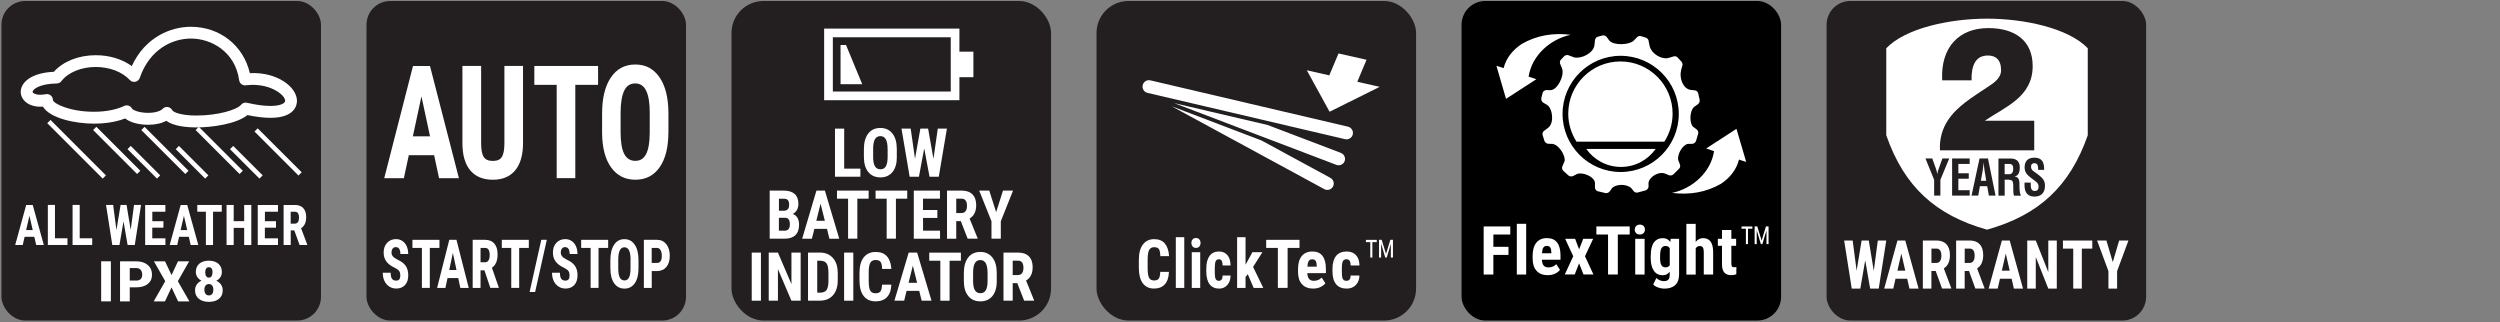 <svg id="a" xmlns="http://www.w3.org/2000/svg" width="597.29" height="76.94" viewBox="0 0 597.29 76.94"><rect x="0" y="0" width="597.29" height="76.94" fill="#808080" stroke="none"/><rect x=".35" y=".24" width="76.34" height="76.34" rx="5.67" ry="5.67" fill="#231f20"></rect><path d="m46.97,30.44c-2.48,0-5.5-.3-7.24-1.58-1.13.62-2.64.95-4.35.95-1.83,0-4.11-.41-5.48-1.51-2.65,1.02-5.46,1.24-7.45,1.24-4.48,0-10.53-1.27-12.2-4.07-3.5.25-5.28-1.69-5.3-3.48-.02-2.26,2.43-4.59,7.92-4.84,2.22-2.49,5.9-3.96,10.01-3.96,3.28,0,6.31.93,8.6,2.6,3.18-6.88,9.24-9.39,14.12-9.39,6.96,0,12.57,4.49,14.09,11.07,6.6-.32,11.26,3.36,11.26,6.63,0,.95-.46,4.05-6.36,4.05-1.57,0-3.41-.23-5.47-.66-2.65,2.15-8.53,2.95-12.15,2.95Zm-7.08-4.87c.06,0,.13,0,.19,0,.45.07.85.34,1.07.75.26.49,2.07,1.28,5.82,1.28,5.02,0,9.63-1.35,10.62-2.57.34-.42.89-.6,1.41-.48,2.16.5,4.04.76,5.59.76,2.43,0,3.54-.64,3.54-1.22,0-1.47-3.84-4.42-9.41-3.71-.78.1-1.47-.44-1.58-1.21-.96-6.84-6.66-9.96-11.53-9.96-4.34,0-9.83,2.47-12.22,9.4-.16.47-.56.82-1.05.92-.48.11-.98-.05-1.33-.42-1.8-1.94-4.84-3.11-8.13-3.11-3.47,0-6.61,1.3-8.21,3.38-.26.35-.67.55-1.1.56-4.38.07-5.8,1.52-5.79,2.01,0,.25.62.69,1.85.69.41,0,.85-.05,1.31-.14.42-.08.85.03,1.18.3.33.27.52.67.52,1.09.09.84,3.98,2.81,9.81,2.81,2.79,0,5.3-.48,7.23-1.39.69-.32,1.51-.05,1.86.63.2.36,1.69,1.02,3.84,1.02,1.57,0,2.94-.38,3.49-.97.27-.28.64-.44,1.03-.44Z" fill="#fff"></path><rect x="17.75" y="26.3" width="1.09" height="18.73" transform="translate(-19.86 23.38) rotate(-45)" fill="#fff"></rect><rect x="33.83" y="33.79" width="1.09" height="9.95" transform="translate(-17.35 35.67) rotate(-45.01)" fill="#fff"></rect><rect x="27.34" y="28.5" width="1.09" height="14.86" transform="translate(-17.24 30.26) rotate(-45.02)" fill="#fff"></rect><polygon points="49.02 42.67 41.98 35.64 42.75 34.86 49.79 41.9 49.02 42.67" fill="#fff"></polygon><polygon points="44.27 41.57 33.76 31.07 34.53 30.3 45.04 40.8 44.27 41.57" fill="#fff"></polygon><polygon points="61.99 42.67 54.95 35.64 55.72 34.86 62.76 41.9 61.99 42.67" fill="#fff"></polygon><polygon points="71.31 41.94 60.81 31.43 61.57 30.66 72.08 41.16 71.31 41.94" fill="#fff"></polygon><polygon points="57.24 41.57 46.74 31.07 47.5 30.3 58.01 40.8 57.24 41.57" fill="#fff"></polygon><path d="m8.2,56.58h-2.32l-.45,1.96h-1.8l2.63-9.57h1.56l2.65,9.57h-1.82l-.45-1.96Zm-1.95-1.61h1.57l-.79-3.41-.79,3.41Z" fill="#fff"></path><path d="m13.13,56.93h2.99v1.6h-4.69v-9.57h1.7v7.97Z" fill="#fff"></path><path d="m19.04,56.93h2.99v1.6h-4.69v-9.57h1.7v7.97Z" fill="#fff"></path><path d="m31.22,54.98l.8-6.02h1.68l-1.5,9.57h-1.71l-.98-5.64-.97,5.64h-1.71l-1.5-9.57h1.7l.79,6.01.99-6.01h1.43l.99,6.02Z" fill="#fff"></path><path d="m39.03,54.4h-2.65v2.54h3.14v1.6h-4.84v-9.57h4.83v1.61h-3.12v2.26h2.65v1.56Z" fill="#fff"></path><path d="m45.11,56.58h-2.32l-.45,1.96h-1.8l2.63-9.57h1.56l2.65,9.57h-1.82l-.45-1.96Zm-1.95-1.61h1.57l-.79-3.41-.79,3.41Z" fill="#fff"></path><path d="m52.98,50.58h-2.08v7.96h-1.71v-7.96h-2.05v-1.61h5.84v1.61Z" fill="#fff"></path><path d="m60.04,58.54h-1.7v-4.1h-2.51v4.1h-1.7v-9.57h1.7v3.87h2.51v-3.87h1.7v9.57Z" fill="#fff"></path><path d="m65.93,54.4h-2.65v2.54h3.14v1.6h-4.84v-9.57h4.83v1.61h-3.12v2.26h2.65v1.56Z" fill="#fff"></path><path d="m70.3,55.04h-.84v3.5h-1.7v-9.57h2.71c.85,0,1.51.25,1.98.75s.7,1.22.7,2.14c0,1.27-.41,2.16-1.22,2.67l1.48,3.92v.09h-1.83l-1.27-3.5Zm-.84-1.61h.97c.34,0,.59-.13.76-.38.17-.26.25-.6.25-1.03,0-.96-.33-1.44-.99-1.44h-1v2.85Z" fill="#fff"></path><path d="m26.49,72h-2.32v-9.57h2.32v9.57Z" fill="#fff"></path><path d="m31,68.64v3.37h-2.32v-9.57h3.91c1.14,0,2.04.29,2.72.88.68.59,1.01,1.35,1.01,2.29s-.33,1.68-1,2.22c-.67.54-1.59.82-2.78.82h-1.55Zm0-1.61h1.59c.44,0,.78-.12,1.03-.36.24-.24.36-.59.36-1.05s-.12-.86-.37-1.14c-.25-.28-.58-.43-.99-.43h-1.62v2.98Z" fill="#fff"></path><path d="m40.98,65.72l1.55-3.29h2.66l-2.7,4.75,2.76,4.83h-2.69l-1.58-3.35-1.57,3.35h-2.69l2.76-4.83-2.71-4.75h2.66l1.55,3.29Z" fill="#fff"></path><path d="m53.01,64.97c0,.46-.12.88-.35,1.24s-.56.65-.98.86c.47.22.85.53,1.12.92.27.39.41.85.41,1.38,0,.85-.29,1.52-.88,2.01-.59.49-1.39.74-2.41.74s-1.82-.25-2.42-.74-.9-1.17-.9-2.01c0-.53.14-.99.41-1.39s.65-.7,1.13-.92c-.42-.21-.75-.5-.99-.86-.24-.36-.36-.77-.36-1.24,0-.84.28-1.49.84-1.97.56-.47,1.32-.71,2.26-.71s1.71.24,2.27.72c.56.48.84,1.13.84,1.96Zm-3.09,5.61c.34,0,.6-.12.78-.36.18-.24.27-.57.27-1s-.09-.76-.28-1c-.19-.24-.45-.36-.78-.36s-.59.12-.79.36-.29.57-.29,1,.1.76.29,1c.19.24.46.36.8.36Zm.87-5.52c0-.37-.07-.67-.22-.89s-.37-.33-.67-.33c-.28,0-.5.11-.65.33-.15.22-.22.52-.22.9s.07.68.22.91c.15.23.37.35.66.35s.51-.12.65-.35c.14-.23.21-.53.21-.91Z" fill="#fff"></path><rect x="87.56" y=".24" width="76.34" height="76.34" rx="5.67" ry="5.67" fill="#231f20"></rect><path d="m95.63,65.77c0-.47-.1-.82-.29-1.06s-.55-.49-1.06-.75c-.93-.44-1.6-.95-2.01-1.54-.41-.59-.61-1.28-.61-2.08,0-.97.28-1.74.83-2.33.56-.59,1.26-.88,2.12-.88.57,0,1.08.15,1.53.45.45.3.79.72,1.03,1.26.24.54.36,1.16.36,1.85h-1.87c0-.54-.09-.95-.28-1.23-.19-.28-.45-.42-.8-.42-.33,0-.58.12-.77.36-.18.24-.27.56-.27.97,0,.32.1.6.31.86s.57.52,1.09.79c.91.41,1.57.9,1.98,1.49s.62,1.34.62,2.25c0,1-.26,1.78-.77,2.34-.52.56-1.22.84-2.1.84-.6,0-1.15-.15-1.64-.46s-.88-.74-1.16-1.31c-.28-.57-.42-1.24-.42-2.01h1.89c0,.66.1,1.14.31,1.44.21.3.55.45,1.02.45.66,0,.98-.43.98-1.29Z" fill="#fff"></path><path d="m104.99,59.23h-2.3v9.55h-1.89v-9.55h-2.26v-1.93h6.45v1.93Z" fill="#fff"></path><path d="m109.48,66.44h-2.56l-.5,2.35h-1.99l2.91-11.49h1.72l2.93,11.49h-2.01l-.5-2.35Zm-2.15-1.93h1.74l-.87-4.09-.87,4.09Z" fill="#fff"></path><path d="m115.74,64.59h-.93v4.2h-1.88v-11.49h3c.94,0,1.67.3,2.18.9.51.6.77,1.46.77,2.57,0,1.53-.45,2.59-1.35,3.2l1.63,4.7v.11h-2.02l-1.4-4.2Zm-.93-1.93h1.07c.38,0,.66-.15.84-.46s.28-.72.28-1.24c0-1.15-.36-1.73-1.09-1.73h-1.1v3.42Z" fill="#fff"></path><path d="m126.34,59.23h-2.3v9.55h-1.89v-9.55h-2.26v-1.93h6.45v1.93Z" fill="#fff"></path><path d="m127.85,69.77h-1.32l2.79-12.47h1.32l-2.79,12.47Z" fill="#fff"></path><path d="m136.07,65.77c0-.47-.1-.82-.29-1.06s-.55-.49-1.06-.75c-.93-.44-1.6-.95-2.01-1.54-.41-.59-.61-1.28-.61-2.08,0-.97.28-1.74.83-2.33.56-.59,1.26-.88,2.12-.88.57,0,1.08.15,1.53.45.45.3.79.72,1.03,1.26.24.54.36,1.16.36,1.85h-1.87c0-.54-.09-.95-.28-1.23-.19-.28-.45-.42-.8-.42-.33,0-.58.12-.77.36-.18.24-.27.56-.27.97,0,.32.1.6.31.86s.57.52,1.09.79c.91.41,1.57.9,1.98,1.49s.62,1.34.62,2.25c0,1-.26,1.78-.77,2.34-.52.56-1.22.84-2.1.84-.6,0-1.15-.15-1.64-.46s-.88-.74-1.16-1.31c-.28-.57-.42-1.24-.42-2.01h1.89c0,.66.1,1.14.31,1.44.21.3.55.45,1.02.45.66,0,.98-.43.98-1.29Z" fill="#fff"></path><path d="m145.3,59.23h-2.3v9.55h-1.89v-9.55h-2.26v-1.93h6.45v1.93Z" fill="#fff"></path><path d="m152.55,64.08c0,1.54-.3,2.74-.89,3.59-.59.85-1.41,1.28-2.46,1.28s-1.86-.42-2.46-1.27c-.6-.84-.9-2.03-.91-3.55v-1.96c0-1.58.3-2.81.89-3.7.59-.89,1.41-1.33,2.47-1.33s1.85.44,2.45,1.31c.6.87.9,2.09.91,3.67v1.96Zm-1.89-1.93c0-1.04-.12-1.81-.36-2.31-.24-.5-.61-.76-1.11-.76s-.87.24-1.11.73-.36,1.23-.37,2.22v2.04c0,1,.12,1.75.36,2.22.24.48.62.71,1.12.71s.85-.23,1.09-.7c.24-.46.36-1.19.36-2.17v-2Z" fill="#fff"></path><path d="m155.71,64.75v4.04h-1.88v-11.49h3.17c.92,0,1.65.35,2.2,1.06.55.71.82,1.62.82,2.75s-.27,2.01-.81,2.67c-.54.65-1.29.98-2.25.98h-1.25Zm0-1.93h1.29c.36,0,.63-.14.83-.43.2-.29.29-.71.29-1.26s-.1-1.03-.3-1.37c-.2-.34-.47-.51-.81-.52h-1.31v3.58Z" fill="#fff"></path><path d="m103.72,37.08h-6.05l-1.18,5.49h-4.69l6.87-26.8h4.06l6.91,26.8h-4.74l-1.18-5.49Zm-5.09-4.51h4.11l-2.05-9.55-2.05,9.55Z" fill="#fff"></path><path d="m124.96,15.76v18.56c-.02,2.79-.65,4.92-1.89,6.4-1.24,1.48-3.01,2.22-5.33,2.22s-4.15-.75-5.4-2.25c-1.24-1.5-1.86-3.66-1.86-6.5V15.76h4.47v18.45c0,1.52.2,2.61.6,3.26s1.13.98,2.19.98,1.78-.32,2.17-.97c.39-.64.59-1.7.6-3.18V15.76h4.44Z" fill="#fff"></path><path d="m142.88,20.27h-5.43v22.29h-4.45v-22.29h-5.34v-4.51h15.23v4.51Z" fill="#fff"></path><path d="m159.69,31.58c0,3.6-.7,6.39-2.09,8.38-1.39,1.99-3.33,2.98-5.8,2.98s-4.4-.99-5.81-2.96c-1.41-1.97-2.12-4.73-2.14-8.27v-4.58c0-3.68.7-6.56,2.1-8.62,1.4-2.07,3.34-3.1,5.83-3.1s4.37,1.02,5.78,3.05c1.41,2.03,2.12,4.88,2.14,8.55v4.58Zm-4.45-4.49c0-2.42-.28-4.22-.85-5.39-.56-1.18-1.44-1.77-2.63-1.77s-2.05.57-2.61,1.7c-.56,1.14-.86,2.86-.88,5.18v4.77c0,2.34.29,4.07.86,5.18.57,1.11,1.46,1.67,2.66,1.67s2.02-.54,2.58-1.63c.56-1.09.85-2.77.86-5.05v-4.66Z" fill="#fff"></path><rect x="436.4" y=".24" width="76.34" height="76.34" rx="5.67" ry="5.67" fill="#231f20"></rect><path d="m474.73,4.46c-8.86,0-19.47,2.24-24.07,7.07v20.79c4.29,12.29,11.78,19.1,24.07,22.55,12.29-3.45,19.78-10.27,24.07-22.55V11.53c-4.6-4.82-15.21-7.07-24.07-7.07Zm11.27,31.45h-22.51c-.15-2.78.6-5.19,1.87-7.13,2.17-3.36,5.9-5.56,9.22-7.8,1.34-.91,3.51-2.07,3.51-4.19,0-2.61-1.38-3.53-3.13-3.53-2.99,0-4,2.41-3.92,5.93h-7.02c-.41-7.92,4.03-12.48,11.02-12.48,6.31,0,10.6,2.95,10.6,9.08,0,7.38-6.5,9.7-11.39,13.02v.04h11.76v7.05Zm-23.51,4.28c.16.44.29.89.35,1.36h.02c.11-.69.31-1.18.49-1.68l.72-2.01h1.63l-2.11,5.1v3.78h-1.49v-3.78l-2.08-5.1h1.63l.84,2.33Zm3.9,6.55v-8.88h4.2v1.3h-2.71v2.24h2.49v1.3h-2.49v2.74h2.71v1.3h-4.2Zm4.64,0l1.91-8.88h2.02l1.81,8.88h-1.6l-.39-2.25h-1.75l-.39,2.25h-1.6Zm2.23-3.55h1.28l-.41-2.52c-.07-.41-.11-.82-.15-1.23,0-.2-.03-.4-.05-.59h-.02c-.02.19-.04.39-.05.59-.04.42-.08.82-.15,1.23l-.45,2.52Zm5.69-.27v3.83h-1.49v-8.88h2.83c1.29,0,2.27.5,2.27,2.13,0,.97-.22,1.99-1.23,2.14v.02c.88.13,1.15.76,1.15,1.61,0,.37-.04,2.55.32,2.81v.17h-1.64c-.18-.57-.15-1.66-.16-2.25,0-.54,0-1.29-.51-1.46-.41-.13-.84-.12-1.27-.12h-.27Zm0-1.3h1.17c.49-.04.87-.39.87-1.28,0-.99-.37-1.16-.94-1.17h-1.11v2.45Zm7.99-1.05c.01-.79-.05-1.58-.87-1.58-.5,0-.82.23-.82.83,0,.68.38.94.85,1.27.49.34,1.4,1.01,1.81,1.46.51.56.67,1.09.67,1.86,0,1.68-1,2.56-2.46,2.56-1.79,0-2.43-1.11-2.43-2.7v-.65h1.49v.52c-.03.86.2,1.49.94,1.49.63,0,.93-.37.93-1.04,0-.52-.21-.88-.6-1.17-.78-.67-1.75-1.16-2.36-2.05-.25-.4-.38-.89-.38-1.36,0-1.52.77-2.34,2.35-2.34,2.38,0,2.31,2.04,2.32,2.91h-1.44Z" fill="#fff"></path><path d="m447.68,64.68l.96-7.22h2.02l-1.8,11.49h-2.05l-1.18-6.77-1.17,6.77h-2.05l-1.81-11.49h2.03l.95,7.21,1.19-7.21h1.71l1.19,7.22Z" fill="#fff"></path><path d="m455.65,66.6h-2.78l-.54,2.35h-2.16l3.16-11.49h1.87l3.18,11.49h-2.18l-.54-2.35Zm-2.34-1.93h1.89l-.94-4.09-.94,4.09Z" fill="#fff"></path><path d="m462.45,64.75h-1.01v4.2h-2.04v-11.49h3.26c1.02,0,1.81.3,2.37.9.56.6.84,1.46.84,2.57,0,1.53-.49,2.59-1.46,3.2l1.77,4.7v.11h-2.19l-1.52-4.2Zm-1.01-1.93h1.16c.41,0,.71-.15.92-.46.2-.31.31-.72.31-1.24,0-1.15-.4-1.73-1.19-1.73h-1.19v3.42Z" fill="#fff"></path><path d="m470.4,64.75h-1.01v4.2h-2.04v-11.49h3.26c1.02,0,1.81.3,2.37.9s.84,1.46.84,2.57c0,1.53-.49,2.59-1.46,3.2l1.77,4.7v.11h-2.19l-1.52-4.2Zm-1.01-1.93h1.16c.41,0,.71-.15.92-.46.2-.31.31-.72.31-1.24,0-1.15-.4-1.73-1.19-1.73h-1.19v3.42Z" fill="#fff"></path><path d="m480.6,66.6h-2.78l-.54,2.35h-2.16l3.16-11.49h1.87l3.18,11.49h-2.18l-.54-2.35Zm-2.34-1.93h1.89l-.94-4.09-.94,4.09Z" fill="#fff"></path><path d="m491.41,68.95h-2.04l-2.99-7.54v7.54h-2.04v-11.49h2.04l2.99,7.54v-7.54h2.03v11.49Z" fill="#fff"></path><path d="m499.88,59.4h-2.5v9.55h-2.05v-9.55h-2.46v-1.93h7.01v1.93Z" fill="#fff"></path><path d="m504.78,62.62l1.52-5.16h2.22l-2.71,7.32v4.17h-2.07v-4.17l-2.71-7.32h2.22l1.53,5.16Z" fill="#fff"></path><rect x="261.98" y=".24" width="76.34" height="76.34" rx="7.63" ry="7.63" fill="#231f20"></rect><path d="m279.28,64.96c-.05,1.31-.38,2.3-.99,2.97-.61.67-1.47,1.01-2.58,1.01-1.17,0-2.07-.43-2.69-1.28s-.93-2.07-.93-3.66v-1.93c0-1.58.32-2.79.97-3.65.64-.85,1.54-1.28,2.68-1.28s1.98.35,2.57,1.05c.58.7.92,1.7,1,3.01h-2.09c-.02-.81-.13-1.37-.34-1.68s-.58-.46-1.13-.46-.95.22-1.19.65-.35,1.15-.37,2.14v2.17c0,1.14.11,1.93.34,2.35s.62.64,1.18.64.93-.15,1.14-.45c.21-.3.33-.83.35-1.61h2.09Z" fill="#fff"></path><path d="m282.94,68.79h-2.02v-12.12h2.02v12.12Z" fill="#fff"></path><path d="m284.64,58.04c0-.35.1-.63.3-.85.2-.22.46-.33.79-.33s.6.11.8.33c.2.22.3.5.3.85s-.1.63-.29.85c-.2.23-.46.34-.8.34s-.6-.11-.8-.34c-.2-.23-.29-.51-.29-.85Zm2.11,10.75h-2.02v-8.54h2.02v8.54Z" fill="#fff"></path><path d="m291.22,67.09c.58,0,.88-.42.89-1.26h1.89c0,.93-.27,1.68-.77,2.26-.51.57-1.16.86-1.96.86-.99,0-1.74-.34-2.27-1.03-.52-.68-.79-1.69-.8-3.02v-.68c0-1.34.26-2.36.77-3.07.51-.7,1.27-1.06,2.28-1.06.85,0,1.52.29,2,.87.49.58.74,1.41.75,2.47h-1.89c0-.48-.08-.85-.21-1.1-.14-.26-.36-.39-.68-.39-.35,0-.6.14-.75.42-.15.28-.23.81-.24,1.61v.87c0,.69.03,1.18.09,1.46.06.28.16.48.31.61s.34.19.6.19Z" fill="#fff"></path><path d="m298.12,65.5l-.54.67v2.62h-2.01v-12.12h2.01v6.55l.25-.41,1.39-2.56h2.39l-2.23,3.52,2.44,5.02h-2.3l-1.41-3.29Z" fill="#fff"></path><path d="m310.47,59.23h-2.84v9.55h-2.33v-9.55h-2.79v-1.93h7.96v1.93Z" fill="#fff"></path><path d="m313.76,68.95c-1.15,0-2.04-.34-2.68-1.03-.64-.68-.96-1.66-.96-2.93v-.68c0-1.35.29-2.39.88-3.12.59-.73,1.43-1.1,2.53-1.1s1.88.34,2.42,1.03c.54.68.82,1.7.83,3.04v1.1h-4.44c.03.63.17,1.1.42,1.39.25.29.63.44,1.14.44.75,0,1.37-.25,1.87-.77l.88,1.35c-.27.38-.67.68-1.19.92s-1.09.35-1.7.35Zm-1.4-5.24h2.23v-.21c-.01-.51-.09-.9-.25-1.16-.16-.26-.43-.39-.82-.39s-.67.14-.85.42c-.18.28-.28.73-.31,1.34Z" fill="#fff"></path><path d="m321.7,67.09c.65,0,.98-.42.99-1.26h2.1c-.01.93-.3,1.68-.86,2.26-.56.57-1.29.86-2.18.86-1.1,0-1.94-.34-2.52-1.03-.58-.68-.87-1.69-.88-3.02v-.68c0-1.34.29-2.36.86-3.07.57-.7,1.41-1.06,2.53-1.06.94,0,1.68.29,2.23.87.54.58.82,1.41.83,2.47h-2.1c0-.48-.08-.85-.24-1.1-.15-.26-.41-.39-.76-.39-.39,0-.67.14-.84.42-.17.28-.26.81-.27,1.61v.87c0,.69.03,1.18.1,1.46s.18.48.34.61c.16.13.38.19.67.19Z" fill="#fff"></path><path d="m328.92,57.85h-1.04v3.68h-.5v-3.68h-1.04v-.55h2.59v.55Zm3.38.41l-.99,3.27h-.35l-.99-3.32v3.32h-.5v-4.24h.63l1.04,3.38,1.04-3.38h.62v4.24h-.5v-3.27Z" fill="#fff"></path><path d="m319.78,12.77l6.71,1.51-2.21,5.25,5.35,1.22-11.97,5.95-5.44-9.91,5.37,1.22,2.2-5.24m-1.93,29.73l-16.47-8.94-21.46-8.17,36.47,19.8c.74.4,1.67.13,2.07-.62.4-.74.13-1.67-.62-2.07Zm2.5-5.97l-17.5-6.66-22.36-5.24,38.78,14.76c.78.3,1.67-.09,1.97-.88.3-.79-.1-1.67-.88-1.97Zm-47.35-16.18c-.2.82.31,1.65,1.14,1.84l47.21,11.06c.82.19,1.65-.32,1.84-1.14.19-.82-.32-1.64-1.14-1.84l-47.22-11.07c-.82-.19-1.63.32-1.83,1.14Z" fill="#fff"></path><rect x="174.77" y=".24" width="76.34" height="76.34" rx="7.63" ry="7.63" fill="#231f20"></rect><path d="m201.69,40.29h3.87v1.93h-6.07v-11.49h2.2v9.56Z" fill="#fff"></path><path d="m214.27,37.51c0,1.54-.35,2.74-1.04,3.59-.69.85-1.65,1.28-2.88,1.28s-2.19-.42-2.89-1.27c-.7-.84-1.05-2.03-1.06-3.55v-1.96c0-1.58.35-2.81,1.04-3.7s1.66-1.33,2.89-1.33,2.17.44,2.87,1.31c.7.87,1.05,2.09,1.06,3.67v1.96Zm-2.21-1.92c0-1.04-.14-1.81-.42-2.31-.28-.5-.71-.76-1.3-.76s-1.02.24-1.3.73c-.28.49-.42,1.23-.43,2.22v2.04c0,1,.14,1.75.43,2.22.29.48.72.71,1.32.71s1-.23,1.28-.7c.28-.47.42-1.19.43-2.17v-2Z" fill="#fff"></path><path d="m223.02,37.95l1.03-7.22h2.18l-1.94,11.49h-2.21l-1.27-6.77-1.26,6.77h-2.22l-1.95-11.49h2.2l1.03,7.21,1.28-7.21h1.85l1.28,7.22Z" fill="#fff"></path><path d="m183.89,57.03v-11.49h3.37c1.14,0,2,.27,2.6.8.59.53.89,1.32.89,2.35,0,.58-.12,1.09-.37,1.51-.25.42-.58.73-1,.92.49.15.87.44,1.13.89s.4.99.4,1.64c0,1.12-.29,1.96-.87,2.52-.58.57-1.43.85-2.53.85h-3.61Zm2.2-6.68h1.15c.86,0,1.3-.47,1.3-1.41,0-.52-.1-.89-.3-1.12-.2-.23-.53-.34-.97-.34h-1.17v2.87Zm0,1.69v3.07h1.41c.4,0,.7-.13.9-.39.21-.26.31-.62.31-1.1,0-1.03-.35-1.56-1.06-1.59h-1.55Z" fill="#fff"></path><path d="m197.56,54.68h-3l-.58,2.35h-2.33l3.41-11.49h2.02l3.43,11.49h-2.35l-.58-2.35Zm-2.53-1.93h2.04l-1.02-4.09-1.02,4.09Z" fill="#fff"></path><path d="m207.53,47.47h-2.7v9.55h-2.21v-9.55h-2.65v-1.93h7.56v1.93Z" fill="#fff"></path><path d="m216.75,47.47h-2.7v9.55h-2.21v-9.55h-2.65v-1.93h7.56v1.93Z" fill="#fff"></path><path d="m223.96,52.06h-3.43v3.05h4.06v1.92h-6.27v-11.49h6.25v1.93h-4.05v2.71h3.43v1.87Z" fill="#fff"></path><path d="m229.55,52.83h-1.09v4.2h-2.2v-11.49h3.51c1.1,0,1.96.3,2.56.9.6.6.9,1.46.9,2.57,0,1.53-.53,2.59-1.58,3.2l1.91,4.7v.11h-2.37l-1.64-4.2Zm-1.09-1.93h1.25c.44,0,.77-.15.99-.46s.33-.72.33-1.24c0-1.15-.43-1.73-1.28-1.73h-1.29v3.42Z" fill="#fff"></path><path d="m237.99,50.7l1.64-5.16h2.4l-2.92,7.32v4.17h-2.23v-4.17l-2.93-7.32h2.4l1.65,5.16Z" fill="#fff"></path><path d="m181.8,71.84h-2.2v-11.49h2.2v11.49Z" fill="#fff"></path><path d="m191.28,71.84h-2.2l-3.22-7.54v7.54h-2.2v-11.49h2.2l3.23,7.54v-7.54h2.2v11.49Z" fill="#fff"></path><path d="m193.05,71.84v-11.49h2.89c1.27,0,2.29.43,3.05,1.28.76.85,1.14,2.02,1.16,3.5v1.86c0,1.51-.38,2.69-1.14,3.55s-1.8,1.29-3.13,1.29h-2.83Zm2.2-9.55v7.63h.66c.73,0,1.25-.2,1.55-.61.3-.41.46-1.11.47-2.11v-2c0-1.07-.14-1.82-.43-2.24-.29-.42-.77-.65-1.45-.67h-.8Z" fill="#fff"></path><path d="m203.87,71.84h-2.2v-11.49h2.2v11.49Z" fill="#fff"></path><path d="m212.96,68.02c-.05,1.31-.4,2.3-1.05,2.97-.64.67-1.55,1.01-2.73,1.01-1.23,0-2.18-.43-2.84-1.28s-.99-2.07-.99-3.66v-1.93c0-1.58.34-2.79,1.02-3.65.68-.85,1.62-1.28,2.83-1.28s2.09.35,2.71,1.05c.62.7.97,1.7,1.05,3.01h-2.21c-.02-.81-.14-1.37-.36-1.68s-.62-.46-1.2-.46-1.01.22-1.25.65-.38,1.15-.39,2.14v2.17c0,1.14.12,1.93.36,2.35s.66.64,1.25.64.98-.15,1.2-.45.34-.83.38-1.61h2.2Z" fill="#fff"></path><path d="m219.6,69.49h-3l-.58,2.35h-2.33l3.41-11.49h2.02l3.43,11.49h-2.35l-.58-2.35Zm-2.53-1.93h2.04l-1.02-4.09-1.02,4.09Z" fill="#fff"></path><path d="m229.57,62.29h-2.7v9.55h-2.21v-9.55h-2.65v-1.93h7.56v1.93Z" fill="#fff"></path><path d="m238.15,67.13c0,1.54-.35,2.74-1.04,3.59-.69.85-1.65,1.28-2.88,1.28s-2.19-.42-2.89-1.27c-.7-.84-1.05-2.03-1.06-3.55v-1.96c0-1.58.35-2.81,1.04-3.7.69-.89,1.66-1.33,2.89-1.33s2.17.44,2.87,1.31c.7.87,1.05,2.09,1.06,3.67v1.96Zm-2.21-1.93c0-1.04-.14-1.81-.42-2.31s-.71-.76-1.3-.76-1.02.24-1.3.73c-.28.49-.42,1.23-.43,2.22v2.04c0,1,.14,1.75.43,2.22.29.48.72.71,1.32.71s1-.23,1.28-.7c.28-.46.42-1.19.43-2.17v-2Z" fill="#fff"></path><path d="m243.04,67.64h-1.09v4.2h-2.2v-11.49h3.51c1.1,0,1.96.3,2.56.9.6.6.9,1.46.9,2.57,0,1.53-.53,2.59-1.58,3.2l1.91,4.7v.11h-2.37l-1.64-4.2Zm-1.09-1.93h1.25c.44,0,.77-.15.99-.46s.33-.72.33-1.24c0-1.15-.43-1.73-1.28-1.73h-1.29v3.42Z" fill="#fff"></path><path d="m206,20.12h-5.18v-9.37h1.31l3.87,9.37Zm23.22-13.29v5.52h3.34v6.09h-3.34v5.5h-32.32V6.83h32.32Zm-30.24,15.03h28.17v-12.96h-28.17v12.96Z" fill="#fff"></path><rect x="349.19" y=".24" width="76.34" height="76.34" rx="5.67" ry="5.67"></rect><path d="m360.4,60.9h-3.61v4.69h-2.32v-11.49h6.36v1.93h-4.04v2.94h3.61v1.92Z" fill="#fff"></path><path d="m364.63,65.59h-2.24v-12.12h2.24v12.12Z" fill="#fff"></path><path d="m369.81,65.75c-1.15,0-2.04-.34-2.68-1.03-.64-.68-.96-1.66-.96-2.93v-.68c0-1.35.29-2.39.88-3.12.59-.73,1.43-1.1,2.53-1.1s1.88.34,2.42,1.03c.54.68.82,1.7.83,3.04v1.1h-4.44c.03.63.17,1.1.42,1.39.25.29.63.44,1.14.44.75,0,1.37-.25,1.87-.77l.88,1.35c-.27.38-.67.68-1.19.92s-1.09.35-1.7.35Zm-1.4-5.24h2.23v-.21c-.01-.51-.09-.9-.25-1.16-.16-.26-.43-.39-.82-.39s-.67.14-.85.42c-.18.28-.28.73-.31,1.34Z" fill="#fff"></path><path d="m377.27,59.58l.99-2.53h2.37l-1.95,4.17,2.02,4.36h-2.38l-1.05-2.67-1.04,2.67h-2.38l2.02-4.36-1.93-4.17h2.38l.96,2.53Z" fill="#fff"></path><path d="m389.36,56.03h-2.84v9.55h-2.33v-9.55h-2.79v-1.93h7.96v1.93Z" fill="#fff"></path><path d="m390.58,54.84c0-.35.11-.63.33-.85s.52-.33.88-.33.66.11.88.33c.22.22.33.5.33.85s-.11.63-.33.85c-.22.23-.51.34-.89.34s-.67-.11-.89-.34c-.22-.23-.33-.51-.33-.85Zm2.34,10.75h-2.24v-8.54h2.24v8.54Z" fill="#fff"></path><path d="m394.39,61.06c0-1.4.25-2.44.76-3.13.5-.69,1.21-1.03,2.12-1.03.77,0,1.37.3,1.79.92l.09-.76h2.01v8.54c0,1.09-.3,1.92-.92,2.5s-1.49.86-2.63.86c-.47,0-.96-.09-1.48-.28s-.9-.42-1.15-.71l.75-1.55c.21.22.48.4.82.54.34.14.66.21.96.21.5,0,.86-.12,1.08-.36.22-.24.33-.62.33-1.16v-.73c-.43.56-.98.84-1.67.84-.91,0-1.61-.35-2.11-1.06s-.75-1.71-.76-2.99v-.63Zm2.23.56c0,.79.1,1.36.31,1.72.21.36.53.54.98.54s.8-.17,1.02-.5v-4.08c-.23-.36-.57-.54-1-.54s-.77.18-.98.54-.32.95-.32,1.75v.56Z" fill="#fff"></path><path d="m405.12,57.8c.48-.6,1.08-.91,1.78-.91.78,0,1.37.27,1.78.82.4.55.61,1.36.62,2.45v5.43h-2.24v-5.4c0-.5-.08-.86-.23-1.08s-.41-.33-.75-.33c-.41,0-.72.19-.95.56v6.26h-2.23v-12.12h2.23v4.33Z" fill="#fff"></path><path d="m413.65,54.95v2.1h1.14v1.67h-1.14v4.24c0,.34.05.57.14.7.09.13.27.19.53.19.22,0,.39-.02.53-.06l-.02,1.74c-.38.14-.79.21-1.23.21-1.44,0-2.17-.83-2.19-2.48v-4.54h-.99v-1.67h.99v-2.1h2.23Z" fill="#fff"></path><path d="m418.66,54.65h-1.04v3.68h-.5v-3.68h-1.04v-.55h2.59v.55Zm3.38.41l-.99,3.27h-.35l-.99-3.32v3.32h-.5v-4.24h.63l1.04,3.38,1.04-3.38h.62v4.24h-.5v-3.27Z" fill="#fff"></path><path d="m359.81,23.61l-2.29-7.89c.6.14,1.12.39,1.72.55.61-2.43,2.16-4.3,4.28-5.74,3.64-2.12,7.62-2.73,11.74-2.22-4.88,1.04-9.27,4.92-10.05,9.99l1.85.63-7.25,4.69Zm47.84,11.87l1.86.64c-.76,5.06-5.17,8.94-10.04,9.97,4.11.51,8.07-.09,11.74-2.2,2.12-1.45,3.65-3.32,4.26-5.76.59.16,1.13.41,1.72.55l-2.32-7.9-7.23,4.69Zm-10.01-1.64c1.24-1.93,1.97-4.23,1.97-6.7,0-6.87-5.58-12.46-12.46-12.46s-12.47,5.59-12.47,12.46c0,2.47.73,4.77,1.97,6.7h21Zm7.64-2.97c.35.18.54.66.45,1.04l-.53,1.79c-.14.38-.58.68-.98.67h-.96c-1.42.32-2.62,2.71-2.29,3.91l.34.87c.19.35.15.87-.14,1.15l-1.4,1.39c-.3.26-.83.31-1.17.11l-.73-.31c-1.58-.65-3.85.77-4.02,2.24l.02.8c0,.4-.31.83-.69.95l-1.92.52c-.38.11-.87-.11-1.06-.47l-.5-.62c-1.24-1.08-3.81-.92-4.62.12l-.43.61c-.2.35-.69.57-1.08.49l-1.83-.44c-.38-.1-.7-.52-.68-.93v-1.16c-.27-1.48-2.99-2.56-4.31-2.02l-.85.45c-.36.2-.87.15-1.18-.11l-1.27-1.16c-.27-.29-.34-.8-.12-1.15l.49-1.15c.21-1.35-1.37-3.86-2.89-4.08l-.96-.03c-.4.02-.84-.3-.97-.66l-.45-1.45c-.11-.39.1-.85.45-1.05l.96-.72c1.46-1.3.91-4.64-.33-5.41l-.88-.51c-.37-.2-.58-.68-.51-1.07l.31-1.27c.09-.38.5-.69.91-.69l.99.02c1.53,0,3.32-3.22,2.79-5.07l-.43-1.07c-.21-.33-.15-.87.12-1.15l.82-.86c.29-.26.8-.33,1.15-.13l1.17.44c1.62.43,4.52-.92,4.85-2.78l.14-1.22c0-.41.3-.83.69-.93l1.13-.3c.38-.09.87.12,1.06.47l.62.84c1.21,1.13,4.64.92,5.67,0l.73-.71c.19-.34.67-.55,1.05-.45l1.22.38c.38.11.7.55.68.96l.24,1.14c.44,1.68,2.68,3.11,4.37,2.77l1.12-.32c.33-.2.85-.15,1.13.14l.99,1.07c.26.31.3.83.1,1.18l-.23.88c-.45,1.91.49,4.31,2.18,4.64l1,.11c.39-.02.8.3.91.7l.36,1.62c.07.39-.16.88-.51,1.07l-.78.55c-1.15.97-1.2,3.92-.28,4.78l.83.61m-18.14,10.19c7.66,0,13.89-6.23,13.89-13.88s-6.23-13.88-13.89-13.88-13.88,6.23-13.88,13.88,6.23,13.88,13.88,13.88m-8.21-5.51c1.83,2.59,4.85,4.3,8.29,4.3s6.44-1.7,8.28-4.3h-16.57Z" fill="#fff"></path></svg>